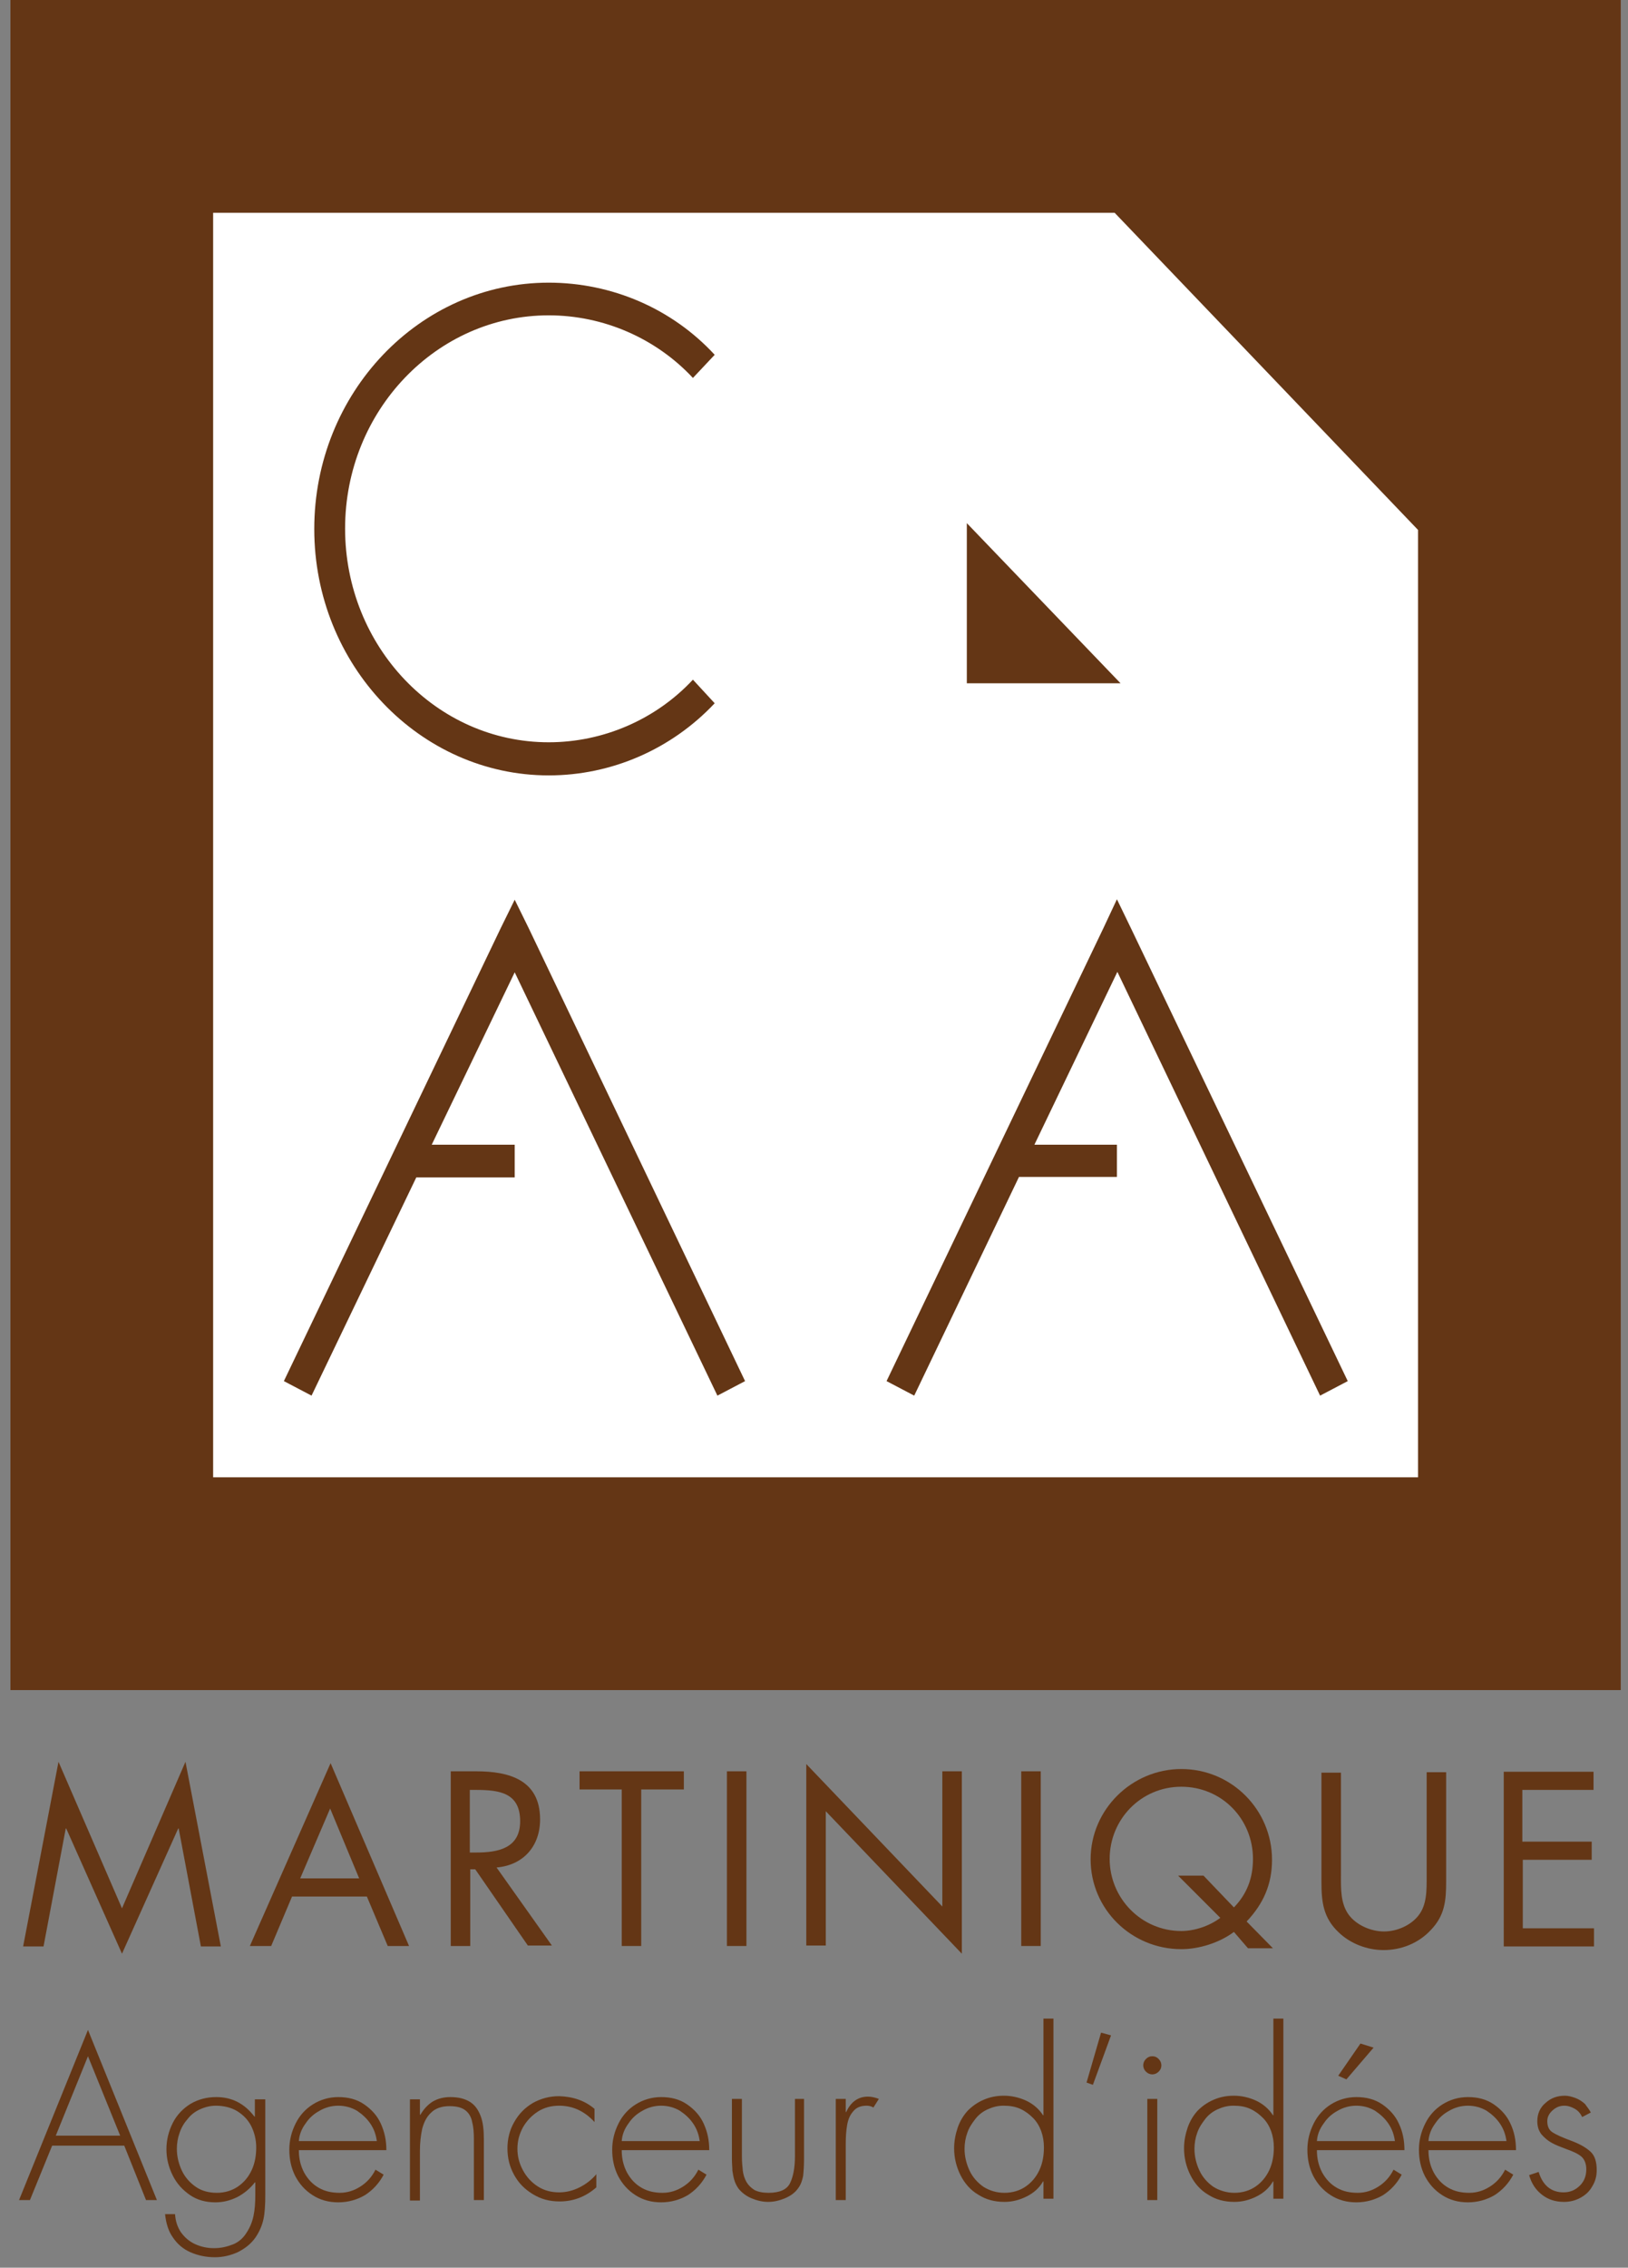 <?xml version="1.0" encoding="utf-8"?>
<!-- Generator: Adobe Illustrator 26.0.3, SVG Export Plug-In . SVG Version: 6.00 Build 0)  -->
<svg version="1.1" id="Calque_1" xmlns="http://www.w3.org/2000/svg" xmlns:xlink="http://www.w3.org/1999/xlink" x="0px" y="0px"
	 viewBox="0 0 359 499.8" style="enable-background:new 0 0 359 499.8;" xml:space="preserve">
<rect x="0" y="0" width="359" height="499.8" fill="#808080" stroke="none"/>
<style type="text/css">
	.st0{fill:#643615;}
	.st1{fill:#FFFFFF;}
</style>
<g id="Calque_2_00000142162476457902702080000010215914403843407546_">
	<g id="Calque_1-2">
		<rect x="2.3" class="st0" width="355.1" height="372.5"/>
		<polygon class="st1" points="312.7,325.6 47,325.6 47,46.9 245.8,46.9 312.7,116.8 		"/>
		<polygon class="st0" points="247.1,150.6 213.2,150.6 213.2,115.3 		"/>
		<path class="st0" d="M152.8,149.8c-8.2,8.8-19.8,13.8-31.8,13.8c-24.8,0-44.9-21.1-44.9-47.1S96.3,69.5,121,69.5
			c12,0,23.6,5,31.8,13.8l4.8-5.1C148.2,68,134.9,62.3,121,62.3c-28.5,0-51.7,24.3-51.7,54.3s23.3,54.3,51.7,54.3
			c13.9,0,27.1-5.8,36.6-15.9L152.8,149.8z"/>
		<polygon class="st0" points="116.6,204.6 113.5,198.3 110.4,204.6 62.6,304.4 68.7,307.6 91.8,259.5 113.5,259.5 113.5,252.3 
			95.2,252.3 113.5,214.3 158.2,307.6 164.3,304.4 		"/>
		<polygon class="st0" points="249.4,204.6 246.3,198.2 243.3,204.6 195.5,304.4 201.6,307.6 224.7,259.4 246.3,259.4 246.3,252.3 
			228.1,252.3 246.4,214.2 291.1,307.6 297.2,304.4 		"/>
	</g>
</g>
<g>
	<path class="st0" d="M27.4,472.9H11.5l-4.9,12H4.2l15.2-37.5l15.2,37.5h-2.4L27.4,472.9z M26.5,470.7l-7.1-17.5l-7.1,17.5H26.5z"/>
	<path class="st0" d="M58.5,462.6v21.2c0,2.1-0.1,3.9-0.4,5.3s-0.9,2.8-1.8,4.1c-1,1.4-2.3,2.4-3.9,3.2c-1.6,0.7-3.2,1.1-5,1.1
		c-2,0-3.8-0.4-5.4-1.1c-1.6-0.7-2.9-1.8-3.9-3.3c-1-1.4-1.5-3.2-1.7-5.1h2.2c0.1,1.5,0.5,2.8,1.3,4c0.8,1.1,1.8,2,3.1,2.6
		c1.3,0.6,2.7,0.9,4.2,0.9c1.5,0,2.8-0.3,4.1-0.8c1.3-0.5,2.3-1.4,3-2.5c0.8-1.2,1.3-2.4,1.6-3.8s0.4-2.9,0.4-4.7V481h-0.1
		c-1,1.3-2.3,2.4-3.8,3.2c-1.6,0.8-3.2,1.2-4.9,1.2c-2.1,0-4-0.5-5.6-1.6s-2.9-2.5-3.8-4.3c-0.9-1.8-1.4-3.7-1.4-5.8
		c0-2.1,0.5-4,1.4-5.8c0.9-1.8,2.3-3.2,3.9-4.2c1.7-1,3.6-1.5,5.7-1.5c3.4,0,6.2,1.4,8.4,4.3h0.1v-3.8H58.5z M47.6,464.1
		c-1.2,0-2.4,0.3-3.5,0.8s-2,1.2-2.7,2.1c-0.8,0.9-1.4,1.9-1.8,3.1c-0.4,1.1-0.6,2.3-0.6,3.5c0,1.7,0.4,3.3,1.1,4.8
		c0.7,1.5,1.8,2.7,3.1,3.6c1.3,0.9,2.9,1.3,4.6,1.3c1.8,0,3.4-0.5,4.7-1.4c1.3-0.9,2.3-2.1,3-3.6c0.7-1.5,1-3.2,1-5
		c0-1.7-0.4-3.3-1.1-4.7c-0.7-1.4-1.8-2.5-3.1-3.3S49.3,464.1,47.6,464.1z"/>
	<path class="st0" d="M85.2,473.9H65.9c0,1.9,0.4,3.5,1.2,5c0.8,1.4,1.8,2.5,3.2,3.3c1.4,0.8,2.9,1.1,4.6,1.1c1.7,0,3.2-0.5,4.6-1.4
		c1.4-0.9,2.5-2.1,3.3-3.7l1.8,1.1c-1,1.9-2.4,3.4-4.1,4.5c-1.7,1-3.7,1.6-5.9,1.6c-2.1,0-4-0.5-5.7-1.6s-2.9-2.5-3.8-4.2
		c-0.9-1.8-1.3-3.7-1.3-5.8c0-2.1,0.5-4,1.4-5.8c0.9-1.8,2.2-3.2,3.8-4.2s3.5-1.6,5.6-1.6c2.2,0,4.1,0.5,5.7,1.6s2.9,2.5,3.7,4.3
		S85.2,471.7,85.2,473.9z M65.9,471.9h17.2c-0.2-1.4-0.6-2.6-1.4-3.8c-0.8-1.2-1.8-2.1-3-2.9c-1.2-0.7-2.6-1.1-4.1-1.1
		s-2.9,0.4-4.1,1.1c-1.3,0.7-2.3,1.6-3.1,2.8C66.5,469.2,66,470.5,65.9,471.9z"/>
	<path class="st0" d="M92.6,462.6v3.5h0.1c0.7-1.2,1.6-2.2,2.7-2.9c1.2-0.7,2.5-1,3.9-1c1.9,0,3.3,0.4,4.4,1.1s1.8,1.8,2.3,3.1
		s0.7,3,0.7,5.1v13.4h-2.2v-13.4c0-1.5-0.1-2.8-0.4-3.9c-0.2-1-0.7-1.9-1.5-2.5c-0.8-0.6-1.9-0.9-3.5-0.9c-1.7,0-3.1,0.5-4,1.4
		c-1,0.9-1.6,2.1-2,3.6c-0.3,1.4-0.5,3-0.5,4.8v11h-2.2v-22.3H92.6z"/>
	<path class="st0" d="M131.1,464.8v2.9c-2.2-2.4-4.8-3.6-7.8-3.6c-1.7,0-3.3,0.4-4.7,1.3c-1.4,0.9-2.5,2.1-3.3,3.5
		c-0.8,1.5-1.2,3-1.2,4.7c0,1.7,0.4,3.2,1.2,4.7c0.8,1.5,1.9,2.7,3.3,3.6c1.4,0.9,3,1.3,4.7,1.3c1.6,0,3.1-0.4,4.5-1.1
		c1.4-0.7,2.7-1.7,3.7-2.9v2.9c-2.4,2.1-5.1,3.1-8.1,3.1c-2.2,0-4.1-0.5-5.9-1.6s-3.1-2.4-4.1-4.2c-1-1.8-1.5-3.7-1.5-5.9
		c0-2.1,0.5-4.1,1.5-5.8c1-1.8,2.4-3.2,4.1-4.2c1.8-1,3.7-1.5,5.8-1.5C126.4,462.1,129,463,131.1,464.8z"/>
	<path class="st0" d="M156.4,473.9h-19.3c0,1.9,0.4,3.5,1.2,5c0.8,1.4,1.8,2.5,3.2,3.3c1.4,0.8,2.9,1.1,4.6,1.1
		c1.7,0,3.2-0.5,4.6-1.4c1.4-0.9,2.5-2.1,3.3-3.7l1.8,1.1c-1,1.9-2.4,3.4-4.1,4.5c-1.7,1-3.7,1.6-5.9,1.6c-2.1,0-4-0.5-5.7-1.6
		s-2.9-2.5-3.8-4.2c-0.9-1.8-1.3-3.7-1.3-5.8c0-2.1,0.5-4,1.4-5.8c0.9-1.8,2.2-3.2,3.8-4.2s3.5-1.6,5.6-1.6c2.2,0,4.1,0.5,5.7,1.6
		s2.9,2.5,3.7,4.3S156.4,471.7,156.4,473.9z M137.1,471.9h17.2c-0.2-1.4-0.6-2.6-1.4-3.8c-0.8-1.2-1.8-2.1-3-2.9
		c-1.2-0.7-2.6-1.1-4.1-1.1s-2.9,0.4-4.1,1.1c-1.3,0.7-2.3,1.6-3.1,2.8C137.7,469.2,137.2,470.5,137.1,471.9z"/>
	<path class="st0" d="M175.1,462.6h2.2v13.3c0,1.5-0.1,2.8-0.2,3.7c-0.2,1-0.5,1.9-1.1,2.7c-0.7,1-1.7,1.7-2.9,2.2s-2.4,0.8-3.7,0.8
		c-1.3,0-2.5-0.3-3.7-0.8s-2.2-1.3-2.9-2.2c-0.4-0.6-0.7-1.2-0.9-1.9c-0.2-0.7-0.3-1.4-0.4-2c0-0.7-0.1-1.5-0.1-2.5v-13.3h2.2v12.6
		c0,1.2,0.1,2.3,0.2,3.2c0.1,0.9,0.4,1.8,0.8,2.5s1,1.3,1.8,1.8c0.8,0.4,1.8,0.6,3.1,0.6c2.4,0,4-0.7,4.7-2.1c0.7-1.4,1.1-3.4,1.1-6
		V462.6z"/>
	<path class="st0" d="M186.5,462.6v2.9h0.1c1-2.2,2.6-3.4,4.8-3.4c0.8,0,1.6,0.2,2.4,0.5l-1.2,1.9c-0.5-0.3-1-0.4-1.5-0.4
		c-1.3,0-2.3,0.4-3,1.3c-0.7,0.8-1.1,1.8-1.3,3c-0.2,1.2-0.3,2.5-0.3,4v1.1v11.4h-2.2v-22.3H186.5z"/>
	<path class="st0" d="M230.1,484.8v-4H230c-0.8,1.4-2,2.5-3.6,3.3s-3.2,1.2-4.9,1.2c-2.2,0-4.1-0.5-5.8-1.6c-1.7-1-3-2.5-3.9-4.3
		c-0.9-1.8-1.4-3.8-1.4-5.9c0-1.6,0.3-3.1,0.8-4.6c0.5-1.4,1.2-2.6,2.2-3.7c1-1,2.1-1.8,3.5-2.4s2.8-0.9,4.5-0.9
		c1.7,0,3.4,0.4,4.9,1.1s2.8,1.8,3.7,3.2h0.1v-21.3h2.2v39.7H230.1z M221.5,483.3c1.8,0,3.4-0.5,4.7-1.4c1.3-0.9,2.3-2.1,3-3.6
		c0.7-1.5,1-3.2,1-5c0-1.3-0.2-2.5-0.6-3.6c-0.4-1.1-1-2.1-1.8-2.9c-0.8-0.8-1.7-1.5-2.8-2s-2.3-0.7-3.7-0.7c-1.3,0-2.4,0.3-3.5,0.8
		s-2,1.2-2.7,2.1s-1.4,1.9-1.8,3.1c-0.4,1.1-0.6,2.3-0.6,3.5c0,1.7,0.4,3.3,1.1,4.8s1.8,2.7,3.1,3.6
		C218.2,482.8,219.7,483.3,221.5,483.3z"/>
	<path class="st0" d="M242.8,448l2.2,0.6l-4,10.9l-1.4-0.5L242.8,448z"/>
	<path class="st0" d="M254.1,453.2c0.6,0,1,0.2,1.4,0.6c0.4,0.4,0.6,0.9,0.6,1.4c0,0.6-0.2,1-0.6,1.4c-0.4,0.4-0.9,0.6-1.4,0.6
		s-1-0.2-1.4-0.6c-0.4-0.4-0.6-0.9-0.6-1.4c0-0.5,0.2-1,0.6-1.4C253.1,453.4,253.5,453.2,254.1,453.2z M255.2,462.6v22.3H253v-22.3
		H255.2z"/>
	<path class="st0" d="M280.8,484.8v-4h-0.1c-0.8,1.4-2,2.5-3.6,3.3s-3.2,1.2-4.9,1.2c-2.2,0-4.1-0.5-5.8-1.6c-1.7-1-3-2.5-3.9-4.3
		c-0.9-1.8-1.4-3.8-1.4-5.9c0-1.6,0.3-3.1,0.8-4.6c0.5-1.4,1.2-2.6,2.2-3.7c1-1,2.1-1.8,3.5-2.4s2.8-0.9,4.5-0.9
		c1.7,0,3.4,0.4,4.9,1.1s2.8,1.8,3.7,3.2h0.1v-21.3h2.2v39.7H280.8z M272.2,483.3c1.8,0,3.4-0.5,4.7-1.4c1.3-0.9,2.3-2.1,3-3.6
		c0.7-1.5,1-3.2,1-5c0-1.3-0.2-2.5-0.6-3.6c-0.4-1.1-1-2.1-1.8-2.9c-0.8-0.8-1.7-1.5-2.8-2s-2.3-0.7-3.7-0.7c-1.3,0-2.4,0.3-3.5,0.8
		s-2,1.2-2.7,2.1s-1.4,1.9-1.8,3.1c-0.4,1.1-0.6,2.3-0.6,3.5c0,1.7,0.4,3.3,1.1,4.8s1.8,2.7,3.1,3.6
		C268.9,482.8,270.5,483.3,272.2,483.3z"/>
	<path class="st0" d="M309.7,473.9h-19.3c0,1.9,0.4,3.5,1.2,5c0.8,1.4,1.8,2.5,3.2,3.3s2.9,1.1,4.6,1.1c1.7,0,3.2-0.5,4.6-1.4
		c1.4-0.9,2.5-2.1,3.3-3.7l1.8,1.1c-1,1.9-2.4,3.4-4.1,4.5c-1.7,1-3.7,1.6-5.9,1.6c-2.1,0-4-0.5-5.7-1.6s-2.9-2.5-3.8-4.2
		c-0.9-1.8-1.3-3.7-1.3-5.8c0-2.1,0.5-4,1.4-5.8c0.9-1.8,2.2-3.2,3.8-4.2s3.5-1.6,5.6-1.6c2.2,0,4.1,0.5,5.7,1.6s2.9,2.5,3.7,4.3
		C309.3,469.8,309.7,471.7,309.7,473.9z M290.4,471.9h17.2c-0.2-1.4-0.6-2.6-1.4-3.8c-0.8-1.2-1.8-2.1-3-2.9
		c-1.2-0.7-2.6-1.1-4.1-1.1c-1.5,0-2.9,0.4-4.1,1.1c-1.3,0.7-2.3,1.6-3.1,2.8C291,469.2,290.5,470.5,290.4,471.9z M300,450.4
		l2.9,0.9l-6,7l-1.8-0.8L300,450.4z"/>
	<path class="st0" d="M334.3,473.9H315c0,1.9,0.4,3.5,1.2,5c0.8,1.4,1.8,2.5,3.2,3.3s2.9,1.1,4.6,1.1c1.7,0,3.2-0.5,4.6-1.4
		c1.4-0.9,2.5-2.1,3.3-3.7l1.8,1.1c-1,1.9-2.4,3.4-4.1,4.5c-1.7,1-3.7,1.6-5.9,1.6c-2.1,0-4-0.5-5.7-1.6s-2.9-2.5-3.8-4.2
		c-0.9-1.8-1.3-3.7-1.3-5.8c0-2.1,0.5-4,1.4-5.8c0.9-1.8,2.2-3.2,3.8-4.2s3.5-1.6,5.6-1.6c2.2,0,4.1,0.5,5.7,1.6s2.9,2.5,3.7,4.3
		C333.9,469.8,334.3,471.7,334.3,473.9z M315,471.9h17.2c-0.2-1.4-0.6-2.6-1.4-3.8c-0.8-1.2-1.8-2.1-3-2.9c-1.2-0.7-2.6-1.1-4.1-1.1
		c-1.5,0-2.9,0.4-4.1,1.1c-1.3,0.7-2.3,1.6-3.1,2.8C315.6,469.2,315.1,470.5,315,471.9z"/>
	<path class="st0" d="M350.8,465.6l-1.9,1c-0.4-0.8-0.9-1.4-1.6-1.8s-1.5-0.7-2.3-0.7c-1,0-1.8,0.3-2.6,1c-0.8,0.7-1.2,1.5-1.2,2.4
		c0,1.2,0.4,2,1.2,2.5c0.8,0.5,2.1,1.1,4,1.8c1.9,0.7,3.3,1.5,4.3,2.4c1,0.9,1.4,2.3,1.4,4.1c0,1.3-0.3,2.5-1,3.6
		c-0.6,1.1-1.5,1.9-2.6,2.5c-1.1,0.6-2.3,0.9-3.6,0.9c-1.9,0-3.5-0.5-4.9-1.6c-1.4-1.1-2.3-2.5-2.8-4.3l2.1-0.7
		c0.9,3,2.8,4.5,5.5,4.5c1.4,0,2.6-0.5,3.6-1.5c1-1,1.4-2.2,1.4-3.6c0-1.2-0.4-2.2-1.1-2.8c-0.7-0.6-1.8-1.1-3.2-1.6
		c-1.3-0.5-2.4-0.9-3.3-1.4c-0.9-0.5-1.6-1.1-2.3-1.9c-0.6-0.8-0.9-1.7-0.9-2.9c0-1.6,0.6-3,1.8-4c1.2-1.1,2.6-1.6,4.3-1.6
		c0.7,0,1.5,0.2,2.3,0.5c0.8,0.3,1.4,0.7,2.1,1.3C350,464.4,350.5,465,350.8,465.6z"/>
</g>
<g>
	<path class="st0" d="M12.9,388.3l14,32.3l14-32.3l7.8,40.7h-4.4l-4.9-26h-0.1l-12.4,27.6l-12.3-27.6h-0.1l-4.9,26H5.1L12.9,388.3z"
		/>
	<path class="st0" d="M64.4,418l-4.6,10.9h-4.7l17.8-40.3l17.3,40.3h-4.7L80.9,418H64.4z M72.8,398.6L66.2,414h13L72.8,398.6z"/>
	<path class="st0" d="M103.7,428.9h-4.3v-38.5h5.6c7.3,0,14.1,1.9,14.1,10.6c0,5.9-3.7,10.1-9.6,10.6l12.2,17.2h-5.3L104.8,412h-1.1
		V428.9z M103.7,408.3h1.3c4.8,0,9.7-0.9,9.7-6.9c0-6.3-4.6-6.9-9.8-6.9h-1.3V408.3z"/>
	<path class="st0" d="M141.4,428.9h-4.3v-34.5h-9.3v-4h23v4h-9.4V428.9z"/>
	<path class="st0" d="M164.6,428.9h-4.3v-38.5h4.3V428.9z"/>
	<path class="st0" d="M177.8,388.8l30,31.4v-29.8h4.3v40.2l-30-31.4v29.6h-4.3V388.8z"/>
	<path class="st0" d="M229.5,428.9h-4.3v-38.5h4.3V428.9z"/>
	<path class="st0" d="M272.1,425.8c-3.2,2.4-7.7,3.8-11.6,3.8c-11,0-20-8.8-20-19.8c0-11,9.1-19.9,20-19.9c11.1,0,20,9,20,20
		c0,5.4-1.9,9.7-5.6,13.6l5.8,5.9h-5.5L272.1,425.8z M272.1,420.4c2.9-3,4.2-6.5,4.2-10.7c0-8.8-6.9-15.9-15.8-15.9
		s-15.8,7.2-15.8,15.9c0,8.7,7,15.9,15.8,15.9c2.9,0,6.2-1.1,8.6-2.9l-9.3-9.3h5.6L272.1,420.4z"/>
	<path class="st0" d="M295.7,413.4c0,2.9-0.1,6.1,1.7,8.6c1.7,2.3,4.9,3.7,7.8,3.7c2.8,0,5.8-1.3,7.5-3.4c2-2.4,1.9-5.8,1.9-8.8
		v-22.9h4.3v24.1c0,4.2-0.3,7.5-3.4,10.7c-2.7,2.9-6.5,4.4-10.4,4.4c-3.6,0-7.3-1.4-9.9-3.9c-3.4-3.2-3.8-6.7-3.8-11.1v-24.1h4.3
		V413.4z"/>
	<path class="st0" d="M331.5,390.5h19.9v4h-15.7v11.4H351v4h-15.2v15.1h15.7v4h-19.9V390.5z"/>
</g>
</svg>
